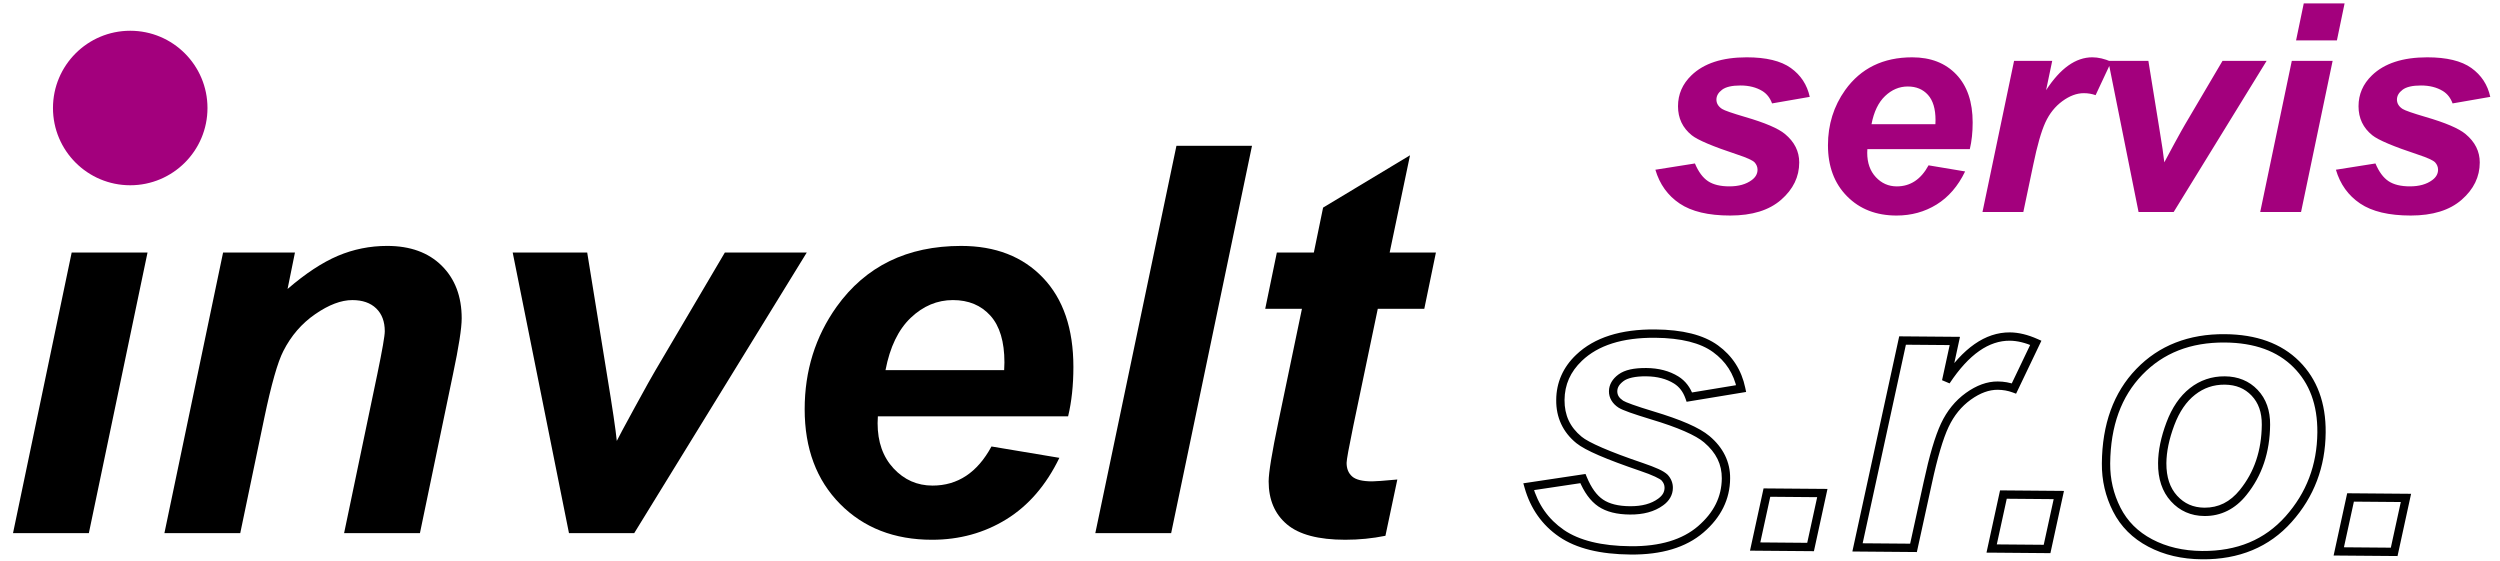 <?xml version="1.0" encoding="utf-8"?>
<!-- Generator: Adobe Illustrator 16.0.3, SVG Export Plug-In . SVG Version: 6.00 Build 0)  -->
<!DOCTYPE svg PUBLIC "-//W3C//DTD SVG 1.1//EN" "http://www.w3.org/Graphics/SVG/1.1/DTD/svg11.dtd">
<svg version="1.1" id="Vrstva_1" xmlns:x="http://ns.adobe.com/Extensibility/1.0/" xmlns:i="http://ns.adobe.com/AdobeIllustrator/10.0/" xmlns:graph="http://ns.adobe.com/Graphs/1.0/"
	 xmlns="http://www.w3.org/2000/svg" xmlns:xlink="http://www.w3.org/1999/xlink" x="0px" y="0px" width="342.632px"
	 height="76.889px" viewBox="0 0 342.632 76.889" enable-background="new 0 0 342.632 76.889" xml:space="preserve">
<g>
	<g>
		<defs>
			<rect id="SVGID_1_" x="1.785" y="0.467" width="339.514" height="76.187"/>
		</defs>
		<clipPath id="SVGID_2_">
			<use xlink:href="#SVGID_1_"  overflow="visible"/>
		</clipPath>
		<g clip-path="url(#SVGID_2_)">
			<defs>
				<rect id="SVGID_3_" x="-5.358" y="-5.664" width="353.799" height="88.451"/>
			</defs>
			<clipPath id="SVGID_4_">
				<use xlink:href="#SVGID_3_"  overflow="visible"/>
			</clipPath>
			<path clip-path="url(#SVGID_4_)" d="M214.008,73.094l-0.322,0.469c2.363,1.617,5.638,2.404,9.807,2.438
				c4.203,0.037,7.559-0.948,9.974-3.023c2.38-2.038,3.636-4.55,3.651-7.407c0.028-2.254-0.957-4.241-2.831-5.811
				c-1.391-1.167-3.921-2.248-7.69-3.384c-2.39-0.717-3.862-1.265-4.146-1.465c-0.593-0.408-0.789-0.779-0.797-1.29
				c0.012-0.491,0.229-0.914,0.844-1.385c0.532-0.408,1.58-0.678,3.125-0.66c1.522,0.014,2.778,0.351,3.813,0.992
				c0.715,0.453,1.227,1.108,1.561,2.046l0.158,0.45l8.157-1.346l-0.123-0.582c-0.502-2.411-1.766-4.376-3.735-5.803
				c-2.007-1.455-4.881-2.151-8.602-2.184c-4.686-0.042-8.333,1.086-10.829,3.468c-1.789,1.692-2.727,3.801-2.738,6.191
				c-0.031,2.392,0.915,4.428,2.757,5.923c1.254,1.011,4.106,2.216,8.759,3.807c1.689,0.561,2.741,1.092,2.945,1.33l0.407-0.399
				l-0.426,0.381c0.292,0.328,0.404,0.632,0.406,1.01c-0.016,0.573-0.246,1.019-0.875,1.483c-0.938,0.688-2.205,1.047-3.87,1.034
				c-1.623-0.012-2.844-0.337-3.689-0.912c-0.849-0.568-1.604-1.584-2.226-3.093l-0.172-0.415l-8.525,1.279l0.177,0.623
				c0.809,2.847,2.4,5.107,4.734,6.702L214.008,73.094l0.322-0.47c-2.117-1.455-3.529-3.453-4.281-6.076l-0.548,0.157l0.084,0.563
				l7.444-1.114l-0.084-0.564l-0.528,0.217c0.674,1.639,1.538,2.856,2.641,3.605c1.106,0.744,2.554,1.092,4.319,1.106
				c1.828,0.017,3.365-0.385,4.551-1.252c0.836-0.588,1.346-1.44,1.344-2.397c0.011-0.656-0.241-1.282-0.695-1.78l-0.017-0.021
				c-0.573-0.553-1.636-1.002-3.396-1.61c-4.593-1.554-7.46-2.82-8.401-3.609c-1.595-1.317-2.348-2.932-2.34-5.031
				c0.024-2.104,0.794-3.851,2.385-5.374c2.212-2.109,5.52-3.188,10.034-3.152c3.587,0.028,6.229,0.716,7.94,1.966
				c1.754,1.279,2.83,2.951,3.289,5.114l0.559-0.117l-0.094-0.563l-7.095,1.171l0.093,0.564l0.537-0.19
				c-0.396-1.137-1.085-2.042-2.033-2.635c-1.239-0.771-2.724-1.151-4.409-1.164c-1.663-0.01-2.932,0.236-3.815,0.886
				c-0.803,0.587-1.3,1.39-1.302,2.29c-0.019,0.915,0.49,1.726,1.311,2.254c0.608,0.38,1.996,0.854,4.443,1.604
				c3.703,1.104,6.164,2.201,7.285,3.16c1.666,1.42,2.435,3.012,2.427,4.933c-0.028,2.527-1.075,4.664-3.254,6.549
				c-2.146,1.842-5.191,2.78-9.223,2.749c-4.032-0.03-7.084-0.805-9.171-2.236L214.008,73.094z M240.549,74.905l-0.004,0.57
				l8.058,0.066l1.858-8.533l-8.76-0.071l-1.859,8.53l0.703,0.008L240.549,74.905l0.557,0.119l1.513-6.94l6.43,0.054l-1.364,6.257
				l-7.13-0.061L240.549,74.905l0.557,0.119L240.549,74.905z M254.577,75.021l-0.005,0.57l8.139,0.068l2.044-9.342
				c0.772-3.592,1.551-6.204,2.297-7.788c0.745-1.584,1.758-2.822,3.046-3.751c1.305-0.938,2.527-1.366,3.7-1.357
				c0.724,0.007,1.394,0.125,2.022,0.357l0.488,0.18l3.472-7.259l-0.536-0.237c-1.314-0.587-2.575-0.897-3.777-0.907
				c-3.397-0.026-6.473,2.193-9.222,6.36l0.476,0.315l0.558,0.121l1.342-6.186l-8.331-0.069l-6.42,29.488l0.703,0.006
				L254.577,75.021l0.556,0.121l6.074-27.898l6.001,0.05l-1.045,4.815l1.032,0.436c2.667-4.024,5.419-5.875,8.263-5.85
				c1.008,0.009,2.114,0.271,3.322,0.811l0.231-0.521l-0.514-0.246l-2.995,6.26l0.516,0.246l0.195-0.534
				c-0.756-0.28-1.563-0.423-2.408-0.429c-1.467-0.014-2.935,0.534-4.375,1.57c-1.454,1.045-2.596,2.455-3.41,4.192
				c-0.813,1.736-1.597,4.397-2.381,8.032l-1.848,8.435l-7.21-0.059L254.577,75.021l0.556,0.121L254.577,75.021z M272.96,75.177
				l-0.003,0.566l8.058,0.068l1.858-8.53l-8.761-0.074l-1.858,8.532l0.703,0.004L272.96,75.177l0.558,0.119l1.513-6.942l6.431,0.054
				l-1.364,6.257l-7.131-0.059L272.96,75.177l0.558,0.119L272.96,75.177z M290.11,69.837l-0.51,0.257
				c1.05,2.075,2.679,3.698,4.83,4.829c2.149,1.137,4.612,1.71,7.361,1.731c5.064,0.05,9.22-1.667,12.292-5.12
				c3.06-3.42,4.621-7.544,4.656-12.264c0.039-4.017-1.164-7.314-3.619-9.758c-2.457-2.455-5.895-3.681-10.184-3.712
				c-4.951-0.048-9.053,1.548-12.154,4.771c-3.111,3.221-4.676,7.573-4.716,12.938c-0.021,2.332,0.491,4.536,1.533,6.585
				L290.11,69.837l0.506-0.259c-0.957-1.891-1.426-3.901-1.409-6.06c0.048-5.157,1.521-9.169,4.398-12.155
				c2.887-2.986,6.609-4.455,11.322-4.422c4.09,0.038,7.177,1.176,9.389,3.38c2.213,2.212,3.31,5.146,3.284,8.94
				c-0.042,4.478-1.488,8.28-4.367,11.514c-2.866,3.202-6.62,4.771-11.431,4.739c-2.601-0.023-4.869-0.561-6.839-1.599
				c-1.967-1.039-3.396-2.474-4.348-4.338L290.11,69.837z M307.431,67.493l-0.444-0.357c-1.365,1.679-2.933,2.45-4.868,2.444
				c-1.541-0.021-2.738-0.549-3.74-1.639c-0.98-1.084-1.48-2.534-1.47-4.467c0.014-1.558,0.368-3.286,1.079-5.185
				c0.703-1.874,1.658-3.257,2.852-4.192c1.198-0.938,2.525-1.39,4.066-1.38c1.554,0.02,2.733,0.513,3.683,1.503
				c0.938,0.989,1.406,2.274,1.397,3.987c-0.031,3.551-1.032,6.496-2.999,8.925L307.431,67.493l0.441,0.361
				c2.143-2.639,3.225-5.879,3.253-9.638c0.023-1.925-0.544-3.563-1.712-4.784c-1.152-1.22-2.7-1.847-4.497-1.854
				c-1.776-0.019-3.399,0.531-4.784,1.622c-1.391,1.093-2.456,2.671-3.212,4.689c-0.748,1.994-1.137,3.853-1.15,5.576
				c-0.023,2.131,0.555,3.916,1.766,5.24c1.187,1.316,2.761,2.007,4.573,2.014c2.271,0.031,4.248-0.97,5.766-2.868L307.431,67.493z
				 M320.535,75.573l-0.004,0.568l8.058,0.066l1.858-8.531l-8.76-0.073l-1.859,8.53l0.703,0.008L320.535,75.573l0.558,0.119
				l1.514-6.942l6.429,0.054l-1.365,6.257l-7.128-0.059L320.535,75.573l0.558,0.119L320.535,75.573z"/>
			<path clip-path="url(#SVGID_4_)" fill="#A3007D" d="M230.199,27.893c1.632,1.099,3.943,1.647,6.932,1.647
				c3.005,0,5.332-0.721,6.983-2.164c1.649-1.443,2.475-3.146,2.475-5.109c0-1.521-0.65-2.82-1.95-3.9
				c-0.923-0.767-2.748-1.546-5.479-2.34c-1.768-0.52-2.814-0.884-3.14-1.092c-0.521-0.338-0.78-0.767-0.78-1.287
				c0-0.507,0.257-0.956,0.771-1.346c0.513-0.39,1.354-0.585,2.524-0.585s2.171,0.253,3.004,0.761
				c0.61,0.377,1.052,0.942,1.326,1.696l5.166-0.897c-0.364-1.663-1.228-2.983-2.593-3.958c-1.365-0.975-3.381-1.462-6.046-1.462
				c-3.354,0-5.882,0.826-7.585,2.477c-1.223,1.183-1.832,2.593-1.832,4.231c0,1.639,0.63,2.964,1.891,3.978
				c0.807,0.65,2.899,1.535,6.278,2.652c1.261,0.417,2.035,0.768,2.321,1.053c0.272,0.299,0.409,0.637,0.409,1.014
				c0,0.559-0.267,1.033-0.799,1.423c-0.769,0.572-1.788,0.858-3.061,0.858c-1.236,0-2.212-0.237-2.927-0.712
				c-0.714-0.474-1.313-1.282-1.794-2.427l-5.42,0.858C227.46,25.251,228.568,26.795,230.199,27.893 M270.359,16.788
				c0-2.821-0.748-5.014-2.242-6.581c-1.494-1.566-3.509-2.35-6.046-2.35c-3.979,0-7.039,1.496-9.184,4.486
				c-1.573,2.21-2.36,4.732-2.36,7.565c0,2.9,0.872,5.229,2.614,6.991c1.742,1.763,4.003,2.642,6.786,2.642
				c2.027,0,3.856-0.503,5.488-1.511c1.631-1.007,2.936-2.518,3.909-4.533l-5.01-0.838c-1.043,1.924-2.49,2.886-4.351,2.886
				c-1.129,0-2.089-0.422-2.876-1.268c-0.786-0.845-1.18-1.956-1.18-3.334c0-0.117,0.008-0.286,0.02-0.507h14.041
				C270.228,19.356,270.359,18.14,270.359,16.788 M256.496,17.022c0.323-1.702,0.944-2.989,1.861-3.861
				c0.917-0.871,1.953-1.307,3.109-1.307c1.157,0,2.08,0.384,2.77,1.151s1.033,1.917,1.033,3.451c0,0.13-0.007,0.319-0.019,0.565
				H256.496z M271.705,29.053h5.598l1.364-6.494c0.545-2.639,1.098-4.565,1.657-5.781c0.559-1.216,1.336-2.188,2.33-2.916
				c0.995-0.728,1.972-1.092,2.936-1.092c0.571,0,1.11,0.091,1.618,0.272l2.145-4.583c-0.923-0.402-1.788-0.604-2.594-0.604
				c-2.275,0-4.386,1.502-6.337,4.505l0.839-4.017h-5.227L271.705,29.053z M310.645,8.344h-6.044l-5.148,8.736
				c-0.183,0.299-0.674,1.18-1.473,2.642c-0.799,1.463-1.251,2.305-1.355,2.525c-0.078-0.805-0.318-2.431-0.722-4.875l-1.462-9.029
				h-5.499l4.153,20.709h4.816L310.645,8.344z M314.683,5.537h5.597l1.052-5.07h-5.596L314.683,5.537z M309.769,29.053h5.597
				l4.327-20.709h-5.596L309.769,29.053z M323.466,27.893c1.632,1.099,3.942,1.647,6.932,1.647c3.005,0,5.332-0.721,6.983-2.164
				c1.65-1.443,2.477-3.146,2.477-5.109c0-1.521-0.65-2.82-1.952-3.9c-0.923-0.767-2.749-1.546-5.479-2.34
				c-1.768-0.52-2.814-0.884-3.14-1.092c-0.521-0.338-0.779-0.767-0.779-1.287c0-0.507,0.256-0.956,0.771-1.346
				c0.513-0.39,1.354-0.585,2.524-0.585c1.169,0,2.171,0.253,3.004,0.761c0.61,0.377,1.052,0.942,1.326,1.696l5.166-0.897
				c-0.364-1.663-1.229-2.983-2.593-3.958c-1.366-0.975-3.381-1.462-6.046-1.462c-3.354,0-5.882,0.826-7.584,2.477
				c-1.224,1.183-1.834,2.593-1.834,4.231c0,1.639,0.631,2.964,1.893,3.978c0.806,0.65,2.898,1.535,6.277,2.652
				c1.262,0.417,2.035,0.768,2.321,1.053c0.272,0.299,0.409,0.637,0.409,1.014c0,0.559-0.267,1.033-0.799,1.423
				c-0.769,0.572-1.788,0.858-3.061,0.858c-1.236,0-2.212-0.237-2.928-0.712c-0.713-0.474-1.312-1.282-1.793-2.427l-5.42,0.858
				C320.726,25.251,321.835,26.795,323.466,27.893"/>
			<path clip-path="url(#SVGID_4_)" fill="#A3007D" d="M28.436,14.803c0,5.848-4.741,10.588-10.588,10.588S7.26,20.651,7.26,14.803
				C7.26,8.955,12,4.215,17.848,4.215S28.436,8.955,28.436,14.803"/>
			<path clip-path="url(#SVGID_4_)" d="M53.062,33.703c-2.365,0-4.615,0.454-6.752,1.358c-2.137,0.906-4.437,2.42-6.899,4.544
				l1.014-4.997h-9.85l-8.041,38.458h10.394l3.295-15.788c0.965-4.611,1.835-7.665,2.608-9.162c1.063-2.101,2.523-3.79,4.381-5.069
				c1.86-1.28,3.55-1.92,5.07-1.92c1.4,0,2.492,0.38,3.279,1.141c0.784,0.761,1.175,1.805,1.175,3.132
				c0,0.628-0.339,2.572-1.014,5.831L47.16,73.067h10.393l4.527-21.764c0.798-3.766,1.196-6.325,1.196-7.677
				c0-2.994-0.913-5.396-2.733-7.207C58.718,34.609,56.226,33.703,53.062,33.703"/>
			<polygon clip-path="url(#SVGID_4_)" points="1.785,73.067 12.178,73.067 20.219,34.609 9.824,34.609 			"/>
			<path clip-path="url(#SVGID_4_)" d="M99.344,34.609l-9.56,16.224c-0.339,0.556-1.249,2.19-2.735,4.907
				c-1.484,2.716-2.323,4.279-2.515,4.689c-0.146-1.496-0.593-4.515-1.341-9.054l-2.715-16.767H70.265l7.714,38.458h8.943
				l23.648-38.458H99.344z"/>
			<path clip-path="url(#SVGID_4_)" d="M124.822,43.553c1.702-1.617,3.627-2.426,5.776-2.426c2.148,0,3.861,0.713,5.142,2.137
				c1.279,1.425,1.92,3.561,1.92,6.41c0,0.241-0.014,0.591-0.037,1.05h-16.261C121.966,47.561,123.12,45.173,124.822,43.553
				 M146.387,57.061c0.481-2.003,0.725-4.261,0.725-6.771c0-5.239-1.389-9.313-4.166-12.222c-2.775-2.909-6.519-4.364-11.225-4.364
				c-7.387,0-13.074,2.777-17.057,8.33c-2.922,4.104-4.381,8.788-4.381,14.051c0,5.385,1.617,9.711,4.852,12.983
				c3.235,3.272,7.436,4.907,12.602,4.907c3.766,0,7.164-0.937,10.193-2.808c3.031-1.871,5.451-4.679,7.262-8.42l-9.306-1.557
				c-1.933,3.573-4.625,5.36-8.076,5.36c-2.102,0-3.881-0.785-5.342-2.354c-1.46-1.57-2.189-3.633-2.189-6.193
				c0-0.217,0.011-0.53,0.036-0.941H146.387z"/>
			<polygon clip-path="url(#SVGID_4_)" points="150.116,73.067 160.51,73.067 171.591,19.979 161.235,19.979 			"/>
			<path clip-path="url(#SVGID_4_)" d="M188.829,42.323h6.374l1.594-7.714h-6.339l2.79-13.327l-11.914,7.17l-1.267,6.157h-5.071
				l-1.593,7.714h5.033l-3.223,15.463c-0.894,4.273-1.34,7.002-1.34,8.186c0,2.51,0.833,4.473,2.498,5.883
				c1.667,1.414,4.335,2.119,8.003,2.119c1.884,0,3.719-0.182,5.504-0.544l1.631-7.713c-1.835,0.169-2.981,0.255-3.439,0.255
				c-1.329,0-2.247-0.224-2.752-0.671c-0.51-0.447-0.762-1.068-0.762-1.866c0-0.409,0.302-2.075,0.905-4.997L188.829,42.323z"/>
		</g>
	</g>
</g>
</svg>
